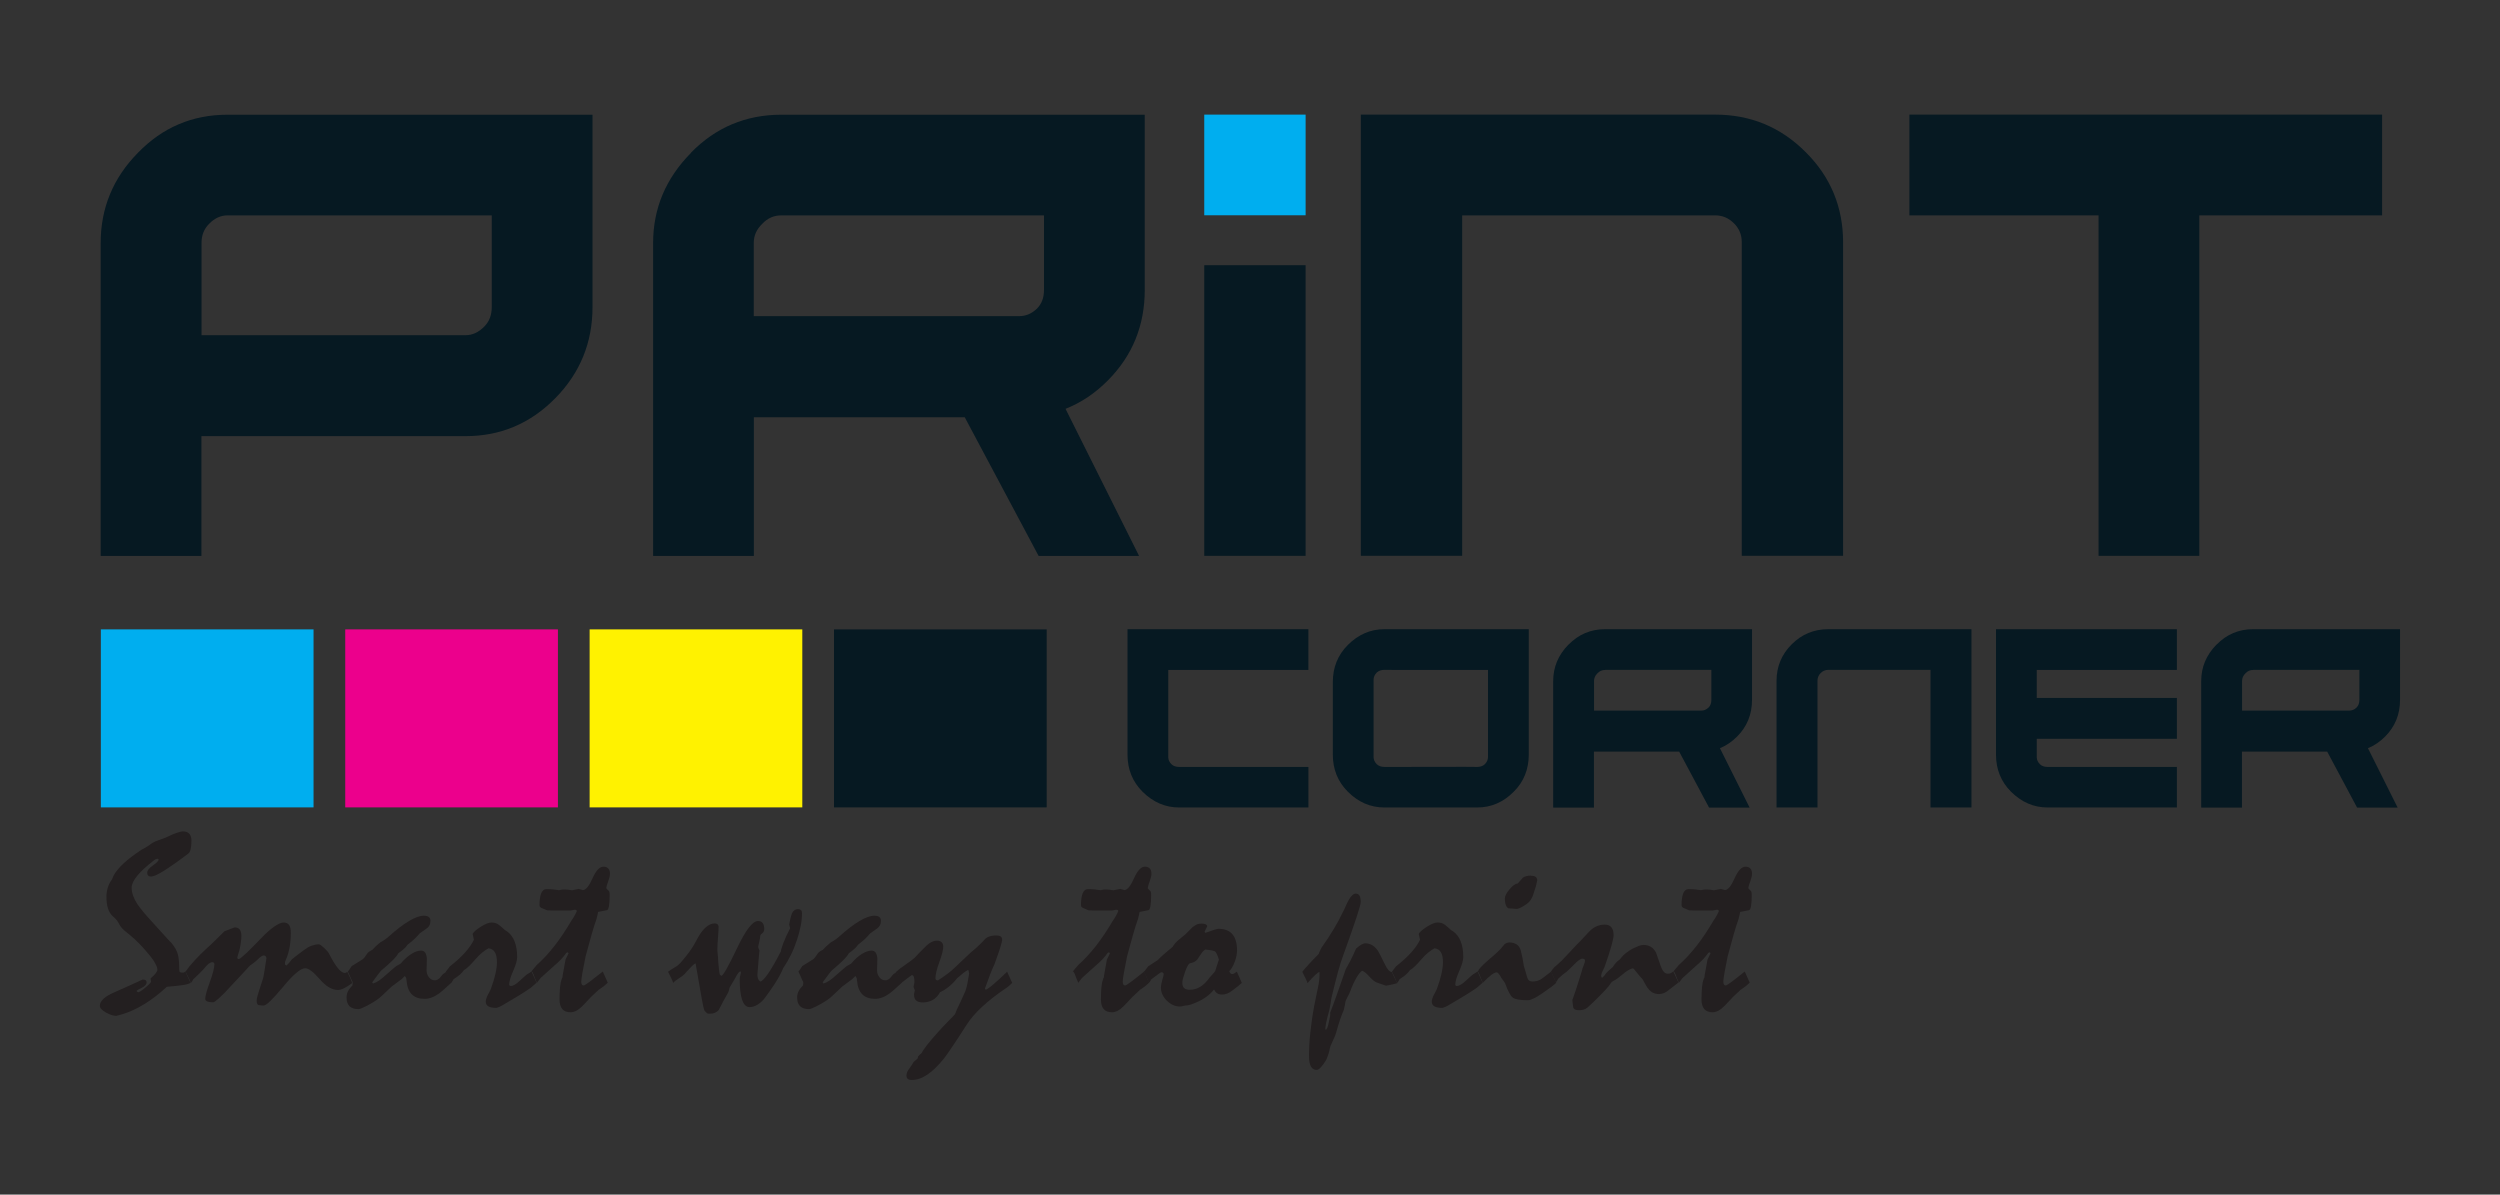 <svg xmlns="http://www.w3.org/2000/svg" id="Layer_1" data-name="Layer 1" viewBox="0 0 250.84 119.86"><rect x="0" y="0" width="250.84" height="119.86" fill="#333333" stroke="none"/><defs><style>      .cls-1 {        fill: #fff200;      }      .cls-1, .cls-2, .cls-3, .cls-4, .cls-5 {        stroke-width: 0px;      }      .cls-2 {        fill: #231f20;      }      .cls-3 {        fill: #061922;      }      .cls-4 {        fill: #00aeef;      }      .cls-5 {        fill: #ec008c;      }    </style></defs><g><path class="cls-3" d="M184.93,24.35v31.42h-10.17v-31.49c0-.73-.26-1.36-.79-1.88-.53-.53-1.15-.79-1.88-.79h-25.38s0,34.16,0,34.16h-10.17V11.5h35.55c3.56,0,6.59,1.26,9.08,3.76,2.51,2.49,3.76,5.52,3.76,9.08Z"></path><path class="cls-3" d="M13.84,15.33c2.47-2.55,5.46-3.82,8.99-3.82h36.62v19.31c0,3.56-1.25,6.61-3.74,9.14-2.49,2.53-5.48,3.8-8.99,3.8h-26.51v12.02h-10.11v-31.39c0-3.5,1.24-6.52,3.73-9.05ZM22.83,21.61c-.69,0-1.31.29-1.85.85-.51.51-.76,1.14-.76,1.91v9.26h26.51c.67,0,1.28-.28,1.85-.85.51-.51.76-1.16.76-1.97v-9.2h-26.51Z"></path><path class="cls-3" d="M69.32,15.33c2.49-2.55,5.52-3.82,9.08-3.82h36.46v17.58c0,3.56-1.23,6.58-3.67,9.05-1.28,1.3-2.7,2.26-4.28,2.88l7.38,14.76h-10.08l-7.41-13.91h-21.16v13.91h-10.11v-31.39c0-3.46,1.26-6.48,3.8-9.05ZM78.39,21.61c-.75,0-1.39.29-1.91.85-.57.55-.85,1.18-.85,1.91v7.35h26.63c.67,0,1.26-.25,1.79-.76.47-.47.7-1.09.7-1.88v-7.47h-26.35Z"></path><path class="cls-3" d="M120.83,26.61h10.17v29.16h-10.17v-29.16Z"></path><path class="cls-4" d="M120.83,11.5h10.17v10.1h-10.17v-10.1Z"></path><path class="cls-3" d="M239.01,11.5v10.11h-18.34v34.16h-10.11V21.61h-18.98v-10.11h47.43Z"></path><g><path class="cls-3" d="M131.28,67.22h-14.06v8.76c0,.25.11.49.32.7.18.18.44.27.77.27h12.97v4.07h-12.97c-1.39,0-2.61-.53-3.67-1.58-1.01-1.01-1.51-2.25-1.51-3.73v-12.58h18.15v4.09Z"></path><path class="cls-3" d="M133.73,68.44c0-1.48.5-2.72,1.51-3.73,1.05-1.05,2.27-1.58,3.67-1.58h14.48v12.58c0,1.48-.5,2.73-1.51,3.73-1.05,1.06-2.27,1.58-3.67,1.58h-9.3c-1.4,0-2.62-.53-3.67-1.58-1.01-1.01-1.51-2.25-1.51-3.73v-7.27ZM137.82,75.98c0,.25.11.48.32.7.2.18.45.27.77.27h1.25s6.8-.01,6.8-.01h0s1.25.01,1.25.01c.32,0,.58-.09.77-.27.21-.22.32-.46.32-.7v-8.76h-9.14s-1.25-.01-1.25-.01c-.32,0-.58.09-.77.27-.21.22-.32.45-.32.7v7.81Z"></path><path class="cls-3" d="M157.38,64.68c1.01-1.03,2.23-1.55,3.67-1.55h14.74v7.11c0,1.44-.5,2.66-1.49,3.66-.52.52-1.09.91-1.73,1.17l2.98,5.96h-4.07l-3-5.62h-8.55v5.62h-4.09v-12.69c0-1.4.51-2.62,1.53-3.66ZM161.05,67.22c-.3,0-.56.11-.77.34-.23.22-.34.48-.34.77v2.97h10.76c.27,0,.51-.1.73-.31.19-.19.28-.44.28-.76v-3.02h-10.65Z"></path><path class="cls-3" d="M179.77,64.65c1.01-1.01,2.23-1.52,3.67-1.52h14.37v17.89h-4.11v-13.81h-10.26c-.29,0-.55.11-.76.32s-.32.47-.32.76v12.73h-4.11v-12.7c0-1.44.51-2.66,1.52-3.67Z"></path><path class="cls-3" d="M218.42,67.22h-14.06v2.81h14.06v4.1h-14.06v1.85c0,.25.11.49.32.7.18.18.44.27.77.27h12.97v4.07h-12.97c-1.39,0-2.61-.53-3.67-1.58-1.01-1.01-1.51-2.25-1.51-3.73v-12.58h18.15v4.09Z"></path><path class="cls-3" d="M222.4,64.68c1.01-1.03,2.23-1.55,3.67-1.55h14.74v7.11c0,1.44-.5,2.66-1.49,3.66-.52.52-1.09.91-1.73,1.17l2.98,5.96h-4.07l-3-5.62h-8.55v5.62h-4.09v-12.69c0-1.4.51-2.62,1.53-3.66ZM226.07,67.22c-.3,0-.56.11-.77.34-.23.22-.34.48-.34.77v2.97h10.76c.27,0,.51-.1.73-.31.19-.19.28-.44.28-.76v-3.02h-10.65Z"></path></g><rect class="cls-4" x="10.12" y="63.15" width="21.34" height="17.86"></rect><rect class="cls-5" x="34.64" y="63.15" width="21.34" height="17.86"></rect><rect class="cls-1" x="59.16" y="63.15" width="21.34" height="17.86"></rect><rect class="cls-3" x="83.68" y="63.15" width="21.34" height="17.86"></rect></g><g><path class="cls-2" d="M18.61,97.49l.51,1.12c-.12.09-.38.17-.79.23-.41.06-.94.12-1.59.17-.75.7-1.51,1.28-2.26,1.74-.75.46-1.49.8-2.23,1.02-.17.05-.37.1-.59.16-.14,0-.29-.03-.45-.08-.16-.05-.34-.13-.54-.23-.21-.12-.36-.24-.48-.35s-.17-.23-.17-.35c0-.24.12-.48.37-.71.25-.23.61-.44,1.09-.65.96-.42,1.91-.85,2.84-1.28.14,0,.24.03.3.08s.09.12.09.2c0,.22-.17.4-.5.56-.33.15-.5.26-.5.32.06.08.11.12.15.12.11,0,.36-.16.74-.48.38-.32.57-.52.56-.6l-.06-.28.03-.05c.22-.19.39-.35.5-.5.11-.15.16-.26.16-.35,0-.2-.11-.48-.32-.82s-.54-.75-.97-1.23c-.33-.37-.65-.71-.98-1.01-.33-.3-.64-.56-.94-.79-.12-.1-.22-.19-.31-.29-.09-.09-.15-.18-.21-.26-.09-.16-.17-.3-.23-.4-.06-.11-.11-.17-.15-.21-.04-.05-.1-.11-.17-.18s-.16-.15-.26-.24c-.18-.18-.32-.43-.42-.74-.1-.32-.15-.71-.15-1.18,0-.31.05-.61.14-.9.09-.29.22-.55.39-.77.03-.05.05-.11.08-.17.03-.07.06-.14.09-.22.2-.38.53-.8,1-1.24.47-.44,1.09-.91,1.85-1.41.1-.05.23-.11.37-.2.15-.08.31-.19.49-.32.1-.08.22-.16.34-.22.12-.06.27-.13.44-.18.23-.09.49-.19.78-.29.43-.21.79-.37,1.07-.46s.5-.15.64-.15c.28,0,.5.08.64.24.14.16.21.4.21.71,0,.34-.03.62-.08.84-.06.22-.13.36-.23.43-1.01.77-1.83,1.34-2.45,1.73s-1.05.58-1.3.58c-.12,0-.21-.03-.28-.1s-.1-.16-.1-.29c0-.22.19-.46.58-.73.39-.26.57-.47.57-.6l-.12-.07s-.09.01-.15.04c-.06.02-.11.06-.17.1-.75.58-1.32,1.1-1.7,1.56-.38.46-.57.86-.57,1.2,0,.27.05.54.15.82.1.28.24.56.43.85.14.2.34.46.6.78.26.31.59.69,1,1.13.56.61.99,1.08,1.29,1.42s.47.51.5.52c.17.21.32.42.44.63.12.21.2.42.24.61.04.15.07.35.09.57.02.23.03.5.03.83,0,.19.03.3.09.33.06.03.16.04.3.04.05,0,.09-.01.12-.03.03-.02.06-.05.1-.08Z"></path><path class="cls-2" d="M18.6,97.5c.05-.06.11-.13.18-.23.07-.09.15-.2.23-.31.38-.45.74-.85,1.1-1.2.36-.35.69-.67,1.01-.95.16-.15.36-.34.59-.57.23-.23.5-.5.81-.8.31-.11.65-.24,1.02-.39.23,0,.4.07.51.21s.17.35.17.62c0,.23-.02.47-.06.74-.04.26-.09.54-.16.81-.08.22-.14.43-.19.63,0,.06.01.1.04.13s.07.04.13.04c.13-.06.38-.26.75-.61.37-.35.85-.84,1.45-1.46.51-.54.97-.94,1.35-1.2.39-.26.69-.4.93-.4.25,0,.43.09.55.26.12.18.17.43.17.78,0,.5-.04.97-.12,1.43-.08.46-.21.9-.4,1.32-.03.08-.06.15-.06.21s-.01.11-.01.16c0,.06.05.11.15.16.07-.06.15-.14.24-.24.09-.11.2-.24.32-.4.2-.15.39-.31.59-.46.2-.15.41-.31.64-.48.24-.18.48-.32.73-.41.25-.09.49-.14.73-.14.04,0,.09.01.13.04s.09.05.13.09c.2.16.36.31.49.45.13.13.22.25.27.35.33.65.63,1.14.89,1.46.26.32.49.48.69.48.04,0,.09-.01.13-.03s.09-.05.13-.08c.2.4.36.77.5,1.12-.31.23-.58.4-.82.52-.24.12-.45.18-.63.18-.59,0-1.2-.36-1.83-1.09-.63-.73-1.11-1.09-1.45-1.09-.45,0-1.19.62-2.22,1.87-1.04,1.25-1.68,1.87-1.94,1.87-.13,0-.3-.01-.51-.04-.07-.02-.12-.08-.15-.15s-.05-.17-.05-.27c0-.12.03-.28.08-.48.05-.2.12-.43.21-.7.11-.34.2-.61.27-.82.07-.2.11-.35.12-.43.03-.11.06-.31.11-.62.05-.31.11-.72.19-1.23,0-.09-.03-.16-.08-.21-.05-.05-.11-.07-.18-.07-.06,0-.13.02-.2.06-.07.04-.16.1-.25.18-.1.11-.22.21-.34.32s-.32.26-.6.45c-.3.33-.61.66-.92,1-.31.34-.63.68-.96,1.02-.51.57-.92.99-1.23,1.26-.3.27-.5.41-.59.41-.26,0-.45-.03-.59-.09-.13-.06-.2-.14-.2-.26,0-.27.15-.83.46-1.68.31-.85.46-1.45.46-1.8,0-.06-.02-.1-.06-.14-.04-.04-.09-.06-.15-.06-.1,0-.23.06-.37.16-.14.11-.3.28-.48.52-.12.13-.27.28-.44.45s-.38.37-.63.6c-.03.07-.06.13-.1.19-.04.06-.09.12-.14.18-.03-.12-.09-.27-.18-.45-.09-.18-.2-.4-.33-.67Z"></path><path class="cls-2" d="M35.25,96.96l1.17-.73s.09-.1.15-.16c.06-.07.13-.17.21-.3.06-.11.14-.2.24-.27.1-.07.21-.14.34-.2.07-.08.17-.18.3-.31s.29-.26.49-.43c.09-.05.21-.12.36-.21.15-.09.3-.22.48-.37.78-.7,1.46-1.22,2.05-1.57.59-.35,1.08-.53,1.49-.53.22,0,.39.04.5.13.11.09.16.22.16.38,0,.17-.03.32-.1.45-.06.13-.16.24-.3.33-.21.15-.45.31-.69.49-.14.17-.3.35-.5.54-.2.19-.43.38-.69.57-.09.11-.16.2-.22.28-.04.04-.12.11-.24.22-.12.11-.28.23-.48.37-.09.18-.27.41-.56.7-.29.29-.67.63-1.15,1.03-.06.06-.17.19-.32.39-.15.2-.36.47-.6.81l.09.11c.19-.06.39-.15.59-.29.21-.14.43-.32.68-.55.29-.25.53-.46.71-.62.18-.16.31-.26.39-.31.06-.03.12-.06.18-.1.06-.03.13-.07.21-.12.39-.45.76-.78,1.11-.99.34-.22.66-.32.95-.32.18,0,.32.07.41.2.09.13.15.34.17.6-.02.41-.03.8-.03,1.17,0,.26.07.49.23.7.16.21.37.31.62.31.08,0,.15-.02.23-.06s.15-.09.23-.16c.06-.07.12-.14.17-.21s.11-.13.17-.2c.03-.02.08-.04.15-.09.06-.04.13-.09.19-.15.12.24.22.46.3.64.08.18.14.34.19.48-.2.17-.39.35-.59.53-.19.18-.4.36-.61.52-.26.19-.51.33-.75.42-.24.09-.48.14-.72.14-.56,0-.99-.15-1.29-.45-.3-.3-.48-.76-.53-1.37,0-.07-.01-.15-.03-.23s-.07-.16-.14-.24c-.04.04-.09.08-.14.13-.05.04-.11.1-.18.18-.11.08-.25.18-.42.31s-.36.27-.59.44c-.3.29-.55.53-.76.72-.21.19-.35.32-.44.4-.17.14-.37.28-.6.42-.23.14-.48.28-.77.43-.18.09-.33.16-.46.21-.13.05-.22.08-.28.08-.41,0-.72-.1-.91-.29-.2-.19-.3-.49-.3-.88,0-.22.05-.43.15-.63.1-.2.25-.39.44-.58.02-.11.03-.19.03-.26,0-.04-.01-.08-.03-.13-.02-.04-.05-.1-.08-.15-.05-.11-.11-.24-.17-.39-.06-.14-.14-.29-.21-.46.03-.03.08-.1.15-.19.06-.09.14-.21.23-.35Z"></path><path class="cls-2" d="M44.73,97.5c.14-.17.27-.35.41-.54.63-.49,1.14-.96,1.54-1.41.4-.45.69-.87.87-1.26l-.13-.59c.11-.2.39-.44.83-.72.44-.28.8-.42,1.07-.42.29,0,.54.08.74.24.2.16.4.33.59.51.09.06.16.1.21.13.34.24.6.58.77,1.01.17.43.26.96.26,1.57,0,.33-.13.79-.4,1.4-.27.61-.4,1.06-.4,1.37,0,.04.01.07.05.1.03.02.07.04.12.04.11,0,.24-.05.4-.14.15-.09.32-.22.5-.39.45-.42.73-.66.82-.7.09-.04.21-.12.35-.23.07.16.15.34.24.53s.18.39.27.6c-.08.07-.16.14-.26.23-.1.09-.22.19-.35.3-.29.2-.67.45-1.14.74-.47.29-1.03.62-1.68,1-.17.11-.37.19-.59.26-.36,0-.63-.05-.81-.15-.18-.1-.27-.27-.27-.49,0-.09.02-.19.06-.31.04-.12.09-.25.16-.38.05-.11.11-.21.17-.32.06-.11.11-.22.15-.34.19-.51.33-.99.43-1.43.1-.44.15-.83.15-1.18,0-.43-.07-.76-.21-.99-.14-.23-.35-.36-.64-.39-.19.1-.39.24-.62.42-.22.18-.45.4-.68.67-.25.29-.47.53-.67.72-.2.19-.36.31-.49.38-.08.12-.2.26-.37.42-.17.15-.4.32-.68.5-.02.03-.04.08-.08.15-.03.07-.09.14-.17.22-.07-.19-.15-.37-.23-.56-.09-.18-.18-.37-.28-.57Z"></path><path class="cls-2" d="M53.32,97.5l.05-.1c.05-.07.12-.15.2-.24s.18-.21.29-.34c.61-.54,1.2-1.18,1.78-1.92.58-.74,1.15-1.6,1.72-2.57.07-.09.15-.21.23-.35.09-.15.18-.33.28-.55,0-.05-.01-.09-.04-.11-.03-.02-.07-.04-.13-.04-.05,0-.14.01-.25.04-.12.03-.2.04-.26.04h-1.61c-.07,0-.18,0-.34-.01s-.27-.01-.34-.01c-.09-.04-.16-.07-.24-.1-.07-.03-.14-.06-.21-.09-.1-.03-.18-.07-.24-.13-.06-.05-.08-.12-.08-.19,0-.52.06-.92.17-1.2.12-.28.29-.42.53-.42s.47.01.68.03.4.05.56.08c.13-.02.25-.05.36-.07.23,0,.43,0,.59.02.16.02.29.04.37.06.11-.02.22-.05.33-.07.11-.02.23-.04.35-.07l.43.12c.3-.03.62-.43.96-1.2.34-.76.7-1.15,1.09-1.15.21,0,.36.06.48.18s.17.3.17.54c0,.19-.06.43-.17.74-.12.3-.18.53-.2.69.02.03.04.07.07.1.03.04.07.08.13.13.05.03.09.09.11.16.02.08.03.17.03.29,0,.49-.02.86-.07,1.13-.05.26-.12.4-.22.41l-.87.17c-.02.08-.04.18-.06.3-.03.12-.06.25-.1.41-.15.41-.31.92-.49,1.55-.18.63-.38,1.37-.61,2.22-.14.68-.24,1.24-.32,1.66-.07.42-.11.71-.11.85,0,.13.02.23.06.29.04.07.11.1.19.1.05,0,.24-.12.56-.35.32-.24.77-.59,1.35-1.05l.5,1.12c-.09.09-.21.2-.36.32s-.34.25-.55.39c-.09.09-.19.19-.32.3-.13.11-.27.24-.42.39-.15.16-.31.33-.46.49-.15.16-.3.32-.46.48-.21.21-.41.36-.6.46-.2.09-.38.14-.55.14-.38,0-.66-.11-.84-.32-.18-.21-.28-.53-.28-.96,0-.47.02-.88.05-1.23.03-.35.09-.62.17-.84.03-.06.06-.12.08-.17,0-.08.01-.19.04-.33.03-.14.06-.3.09-.49.05-.32.11-.64.17-.95.09-.2.19-.4.3-.62,0-.04-.03-.08-.1-.11l-.13.07c-.13.2-.3.4-.5.62s-.45.44-.73.68c-.44.4-.88.8-1.34,1.21-.03.04-.07.1-.14.18-.07.08-.15.18-.23.3-.04-.1-.1-.22-.16-.37-.06-.15-.13-.32-.2-.52-.02-.05-.04-.09-.06-.13-.03-.04-.06-.07-.09-.1Z"></path><path class="cls-2" d="M67.03,97.5s.12-.09.25-.18c.13-.09.31-.2.52-.32.14-.07.3-.2.48-.4s.39-.45.63-.76c.2-.25.37-.49.52-.72.15-.23.27-.44.37-.62.32-.64.63-1.1.95-1.4s.64-.45.97-.45c.12,0,.21.03.28.09.06.06.1.15.1.27,0,.23-.02.58-.06,1.07s-.06.86-.06,1.12c0,.11,0,.29.03.51s.04.52.06.87c.03.37.06.67.09.87.03.21.05.33.08.36l.13.1c.18,0,.7-.92,1.57-2.75.87-1.83,1.57-2.75,2.11-2.75.22,0,.38.07.48.21.1.14.15.34.15.61,0,.11-.03.2-.08.28-.05.08-.12.15-.22.21-.03.02-.06.07-.09.13-.02.07-.03.15-.03.26-.06.29-.12.59-.19.9.02.07.04.14.06.2.03.06.05.11.08.17,0-.06-.02.11-.06.5-.04.39-.09,1-.15,1.83,0,.05-.01.11,0,.18,0,.07.02.16.04.26.03.11.11.22.22.33.17,0,.43-.25.78-.75.35-.5.78-1.25,1.3-2.25.03-.17.08-.36.15-.56.06-.2.15-.42.26-.65.07-.19.15-.38.25-.57.1-.19.19-.38.28-.57l-.1-.37c.03-.15.07-.31.1-.47.03-.16.07-.31.12-.46.06-.2.14-.36.26-.46.11-.1.24-.15.39-.15s.25.04.32.1c.07.07.1.16.1.29,0,.42-.04.85-.13,1.29-.09.45-.21.91-.37,1.39-.18.55-.38,1.05-.61,1.51s-.48.9-.77,1.32c-.21.53-.54,1.12-.98,1.78-.28.42-.51.73-.67.96s-.27.36-.3.4c-.23.26-.47.46-.71.59-.24.13-.48.2-.73.2-.32,0-.56-.24-.73-.71-.17-.47-.25-1.18-.25-2.12,0-.1.02-.22.06-.35.04-.14.06-.24.06-.32l-.06-.1s-.11.06-.2.17c-.09.11-.2.31-.34.57-.16.29-.35.59-.55.93,0,.08-.03.17-.06.28-.03.11-.08.22-.15.33l-.43.77c-.07.15-.14.29-.22.43-.08.14-.16.29-.23.43-.1.11-.23.2-.37.26-.14.06-.3.09-.48.09-.05,0-.1,0-.15,0-.05,0-.11-.02-.17-.06l-.22-.22c-.07-.07-.17-.49-.31-1.29-.14-.79-.34-1.95-.61-3.49-.09.05-.16.1-.23.16-.07.06-.13.12-.19.18-.08.08-.17.18-.29.31-.12.12-.25.26-.39.43-.11.12-.3.27-.57.43-.27.17-.46.32-.57.46-.06-.16-.13-.34-.22-.52-.09-.18-.18-.38-.3-.6Z"></path><path class="cls-2" d="M80.45,96.96l1.17-.73s.09-.1.15-.16c.06-.07.13-.17.21-.3.06-.11.14-.2.24-.27.1-.07.21-.14.34-.2.07-.08.17-.18.3-.31.13-.12.29-.26.49-.43.09-.05.21-.12.36-.21.15-.09.3-.22.48-.37.78-.7,1.46-1.22,2.05-1.57.59-.35,1.08-.53,1.49-.53.22,0,.39.04.5.13.11.09.16.22.16.38,0,.17-.03.32-.1.45s-.17.24-.3.33c-.21.15-.45.31-.69.49-.14.17-.3.35-.5.54-.2.19-.43.38-.69.57-.09.11-.16.2-.22.28-.04.04-.12.11-.24.22-.12.11-.28.23-.48.37-.09.18-.27.41-.56.7-.29.29-.67.63-1.15,1.03-.06.06-.17.19-.32.39-.15.2-.36.47-.6.81l.09.11c.19-.06.39-.15.59-.29.21-.14.43-.32.68-.55.29-.25.53-.46.71-.62.18-.16.32-.26.39-.31.06-.03.12-.06.18-.1.06-.03.13-.07.21-.12.39-.45.76-.78,1.11-.99s.66-.32.95-.32c.18,0,.32.07.41.2s.15.34.17.6c-.02.41-.03.8-.03,1.17,0,.26.07.49.23.7.16.21.37.31.62.31.08,0,.15-.02.23-.06.07-.04.15-.09.23-.16.06-.07.12-.14.17-.21.06-.07.11-.13.17-.2.03-.02.08-.04.15-.09.06-.04.13-.09.19-.15.12.24.22.46.3.64.08.18.14.34.19.48-.2.17-.39.35-.59.53-.19.18-.4.36-.61.52-.26.19-.51.33-.75.42-.24.09-.48.14-.72.14-.56,0-.99-.15-1.29-.45-.3-.3-.48-.76-.53-1.37,0-.07-.01-.15-.03-.23s-.07-.16-.13-.24c-.04.04-.09.08-.14.13-.05.04-.11.1-.18.18-.11.08-.25.18-.42.31-.17.12-.36.27-.59.44-.3.29-.55.53-.76.72-.21.19-.35.32-.44.4-.17.14-.37.28-.6.42-.23.14-.48.28-.77.43-.18.09-.33.16-.46.21-.13.05-.22.08-.28.08-.41,0-.72-.1-.91-.29-.2-.19-.3-.49-.3-.88,0-.22.05-.43.15-.63.1-.2.25-.39.44-.58.02-.11.03-.19.03-.26,0-.04-.01-.08-.03-.13-.02-.04-.05-.1-.08-.15-.05-.11-.11-.24-.17-.39-.06-.14-.13-.29-.21-.46.03-.03.08-.1.15-.19.06-.09.14-.21.23-.35Z"></path><path class="cls-2" d="M89.94,97.5c.2-.2.5-.43.91-.71.41-.28.71-.5.91-.68.13-.15.3-.32.5-.53.21-.21.45-.45.74-.74.17-.15.34-.26.5-.34.16-.08.33-.12.49-.12.21,0,.37.05.48.15s.17.25.17.46c0,.32-.13.83-.39,1.54s-.39,1.25-.39,1.61c0,.08.02.14.06.17.04.03.08.05.14.05h.06c.16-.11.35-.23.57-.38s.47-.34.74-.56c.22-.2.5-.45.83-.77.33-.32.72-.68,1.16-1.1.17-.13.37-.3.59-.5.22-.2.47-.45.74-.73.11-.15.27-.26.47-.34s.45-.12.74-.12c.2,0,.34.03.44.1s.15.17.15.31c0,.06,0,.11-.02.16-.01.05-.02.1-.03.15-.06.24-.15.54-.27.9-.12.35-.27.77-.44,1.25-.15.3-.3.66-.46,1.08-.16.42-.33.88-.51,1.39l.09.11c.18-.08.45-.27.8-.58.36-.3.8-.71,1.34-1.23l.51,1.12c-.07.07-.15.14-.25.24s-.23.19-.39.3c-.92.62-1.7,1.23-2.36,1.84-.66.61-1.18,1.21-1.56,1.8-.57.9-1.05,1.62-1.43,2.19-.38.56-.66.96-.83,1.18-.59.74-1.15,1.29-1.69,1.65-.53.36-1.05.54-1.56.54-.19,0-.33-.04-.41-.11-.09-.07-.13-.19-.13-.34,0-.08.02-.18.06-.31.04-.12.12-.25.23-.39.16-.22.31-.45.45-.68l.38-.32c.03-.11.05-.18.05-.22.03-.04.08-.09.15-.15.06-.06.14-.12.22-.2.06-.15.22-.39.48-.73.26-.34.63-.77,1.1-1.3.35-.39.67-.74.97-1.04.29-.3.54-.56.75-.77.03-.07.07-.14.11-.23.04-.09.07-.18.1-.27.11-.21.23-.47.37-.77.13-.3.29-.66.48-1.06.09-.24.16-.51.22-.81s.12-.64.17-.99c-.02-.03-.03-.08-.03-.13,0-.05-.02-.13-.06-.23-.15.07-.32.18-.51.33s-.38.32-.6.51c-.28.35-.57.64-.86.87-.29.23-.58.41-.86.53-.19.35-.43.61-.73.78s-.64.25-1.02.25c-.28,0-.5-.06-.64-.19-.15-.13-.22-.32-.22-.58,0-.05,0-.11.02-.18.01-.07.03-.16.06-.26-.03-.08-.08-.2-.13-.34.03-.14.06-.29.09-.46,0-.24-.02-.43-.06-.55s-.1-.18-.19-.18l-.05.02c-.09.06-.23.16-.4.29s-.38.29-.62.48c-.04-.11-.1-.23-.16-.38s-.13-.32-.2-.51c-.02-.05-.04-.09-.06-.13-.03-.04-.06-.07-.09-.1Z"></path><path class="cls-2" d="M107.65,97.5l.05-.1c.05-.07.12-.15.2-.24.08-.1.18-.21.29-.34.61-.54,1.2-1.18,1.78-1.92.58-.74,1.15-1.6,1.72-2.57.07-.09.15-.21.23-.35s.18-.33.28-.55c0-.05-.01-.09-.04-.11-.03-.02-.07-.04-.13-.04-.05,0-.14.01-.25.04-.12.03-.2.04-.26.04h-1.61c-.07,0-.18,0-.34-.01-.16,0-.27-.01-.34-.01-.09-.04-.17-.07-.24-.1-.07-.03-.14-.06-.21-.09-.1-.03-.18-.07-.24-.13s-.08-.12-.08-.19c0-.52.06-.92.17-1.2.12-.28.29-.42.53-.42s.47.01.68.03.4.05.56.08c.13-.02.25-.05.36-.07.23,0,.43,0,.59.02.16.02.29.04.37.06.11-.02.22-.05.33-.07s.23-.04.35-.07l.43.12c.3-.03.62-.43.96-1.2.34-.76.7-1.15,1.09-1.15.21,0,.36.06.48.18s.17.3.17.54c0,.19-.06.43-.17.74-.12.3-.18.53-.2.69.02.03.04.07.07.1.03.04.07.08.13.13.05.03.09.09.11.16.02.08.03.17.03.29,0,.49-.02.86-.07,1.13s-.12.4-.22.41l-.87.17c-.02.08-.04.18-.06.3-.03.12-.06.25-.1.41-.15.41-.31.92-.49,1.55-.18.63-.38,1.37-.61,2.22-.14.68-.24,1.24-.32,1.66-.07.42-.11.71-.11.85,0,.13.02.23.06.29.04.07.11.1.19.1.05,0,.24-.12.56-.35.32-.24.77-.59,1.34-1.05l.5,1.12c-.09.09-.21.2-.36.32s-.34.25-.55.39c-.09.09-.19.19-.32.3-.13.11-.27.24-.42.39-.15.16-.31.33-.46.49-.15.16-.3.32-.46.48-.21.21-.41.36-.6.46-.2.09-.38.14-.55.14-.38,0-.66-.11-.84-.32-.18-.21-.28-.53-.28-.96,0-.47.02-.88.05-1.23.03-.35.09-.62.17-.84.03-.06.06-.12.08-.17,0-.08.01-.19.04-.33.03-.14.06-.3.09-.49.05-.32.11-.64.17-.95.09-.2.19-.4.3-.62,0-.04-.03-.08-.1-.11l-.13.07c-.13.2-.3.4-.5.62-.21.22-.45.44-.73.68-.44.4-.88.8-1.34,1.21-.03.04-.07.1-.14.18-.07.08-.15.18-.23.3-.04-.1-.1-.22-.16-.37-.06-.15-.13-.32-.2-.52-.02-.05-.04-.09-.06-.13-.03-.04-.06-.07-.09-.1Z"></path><path class="cls-2" d="M114.78,97.5c.06-.06.12-.13.19-.23.06-.09.14-.2.23-.31l.99-.65c.12-.14.3-.31.55-.53.25-.22.56-.48.93-.79.04-.09.11-.19.21-.31.1-.12.22-.23.35-.35.12-.11.24-.21.36-.3.12-.09.23-.19.33-.27.13-.12.25-.24.37-.37s.23-.24.35-.35c.14-.11.28-.2.42-.27s.3-.1.48-.1c.19,0,.33.02.43.07s.15.11.16.19c-.09.19-.18.37-.27.56l.08.11c.38-.14.67-.24.89-.31.21-.06.35-.1.41-.1.63,0,1.1.18,1.41.54.31.36.47.91.47,1.64,0,.14-.02.3-.05.49-.03.19-.09.39-.17.61-.09.24-.18.45-.28.61-.1.16-.19.28-.28.35.03.11.07.18.12.23.04.04.1.07.17.07s.14-.02.21-.06c.07-.04.16-.1.26-.18.09.18.17.36.25.56.08.19.16.38.25.57-.15.13-.3.26-.45.38s-.3.24-.46.35c-.2.16-.38.27-.56.34s-.35.1-.52.1c-.2,0-.36-.04-.49-.13-.13-.09-.23-.22-.31-.38-.21.27-.47.52-.78.74-.3.22-.64.41-1.01.56-.21.1-.41.17-.59.23-.18.05-.34.08-.48.08-.04,0-.13.02-.25.05-.12.03-.23.05-.3.05-.49,0-.93-.2-1.33-.59-.39-.39-.59-.83-.59-1.31,0-.2.05-.45.14-.77s.14-.51.14-.57-.02-.1-.06-.14c-.04-.04-.09-.06-.16-.06-.04,0-.15.06-.31.18-.16.12-.4.3-.7.52-.03.03-.06.08-.09.15-.03.07-.09.14-.17.22-.07-.19-.15-.38-.23-.57-.09-.19-.18-.38-.28-.56ZM120.96,95.26s-.11.05-.19.13c-.08.08-.16.17-.24.29-.12.19-.26.39-.41.61-.09.1-.2.17-.3.23-.11.05-.23.09-.37.12-.09,0-.18.09-.27.24-.09.15-.19.37-.28.65-.09.25-.16.47-.21.65-.04.18-.06.33-.06.45,0,.23.06.4.18.51.12.11.3.17.55.17.39,0,.76-.1,1.09-.31.33-.21.64-.52.93-.93.14-.15.27-.3.39-.44.07-.05.12-.13.17-.24.04-.11.09-.25.13-.41l.23-.7c-.08-.24-.15-.44-.22-.58-.07-.14-.14-.23-.21-.26-.04-.02-.14-.05-.28-.08-.15-.03-.36-.06-.63-.09Z"></path><path class="cls-2" d="M130.67,97.5c.17-.21.39-.47.66-.76.27-.3.6-.64.98-1.02.03-.07.06-.16.1-.26.04-.1.11-.23.19-.38.46-.64.86-1.26,1.22-1.86.36-.59.67-1.17.93-1.73.08-.14.16-.31.25-.52.09-.21.2-.44.34-.7.12-.2.24-.35.35-.45s.23-.16.34-.16c.17,0,.3.07.38.21.08.14.12.35.12.65,0,.16-.15.69-.44,1.58s-.74,2.15-1.32,3.77c-.15.39-.33.94-.52,1.64-.19.7-.41,1.58-.66,2.63-.03.16-.05.33-.08.54-.03.2-.08.44-.14.71-.15.52-.25.94-.31,1.25-.06.31-.09.51-.08.6l.05.1s.09-.1.15-.23c.06-.13.1-.32.15-.56.05-.22.09-.41.12-.56s.03-.27.01-.37c.19-.47.41-1.08.67-1.81.26-.74.56-1.59.9-2.57.14-.24.29-.52.47-.86.18-.34.36-.74.56-1.2.2-.18.38-.31.53-.4.16-.09.29-.13.41-.13.24,0,.46.06.67.18.21.12.39.3.57.54.04.06.12.2.24.43.12.23.27.55.47.95.11.24.23.43.35.57.12.13.24.21.35.21l.54,1.12s-.16.04-.34.09c-.18.05-.45.1-.79.16l-.87-.3c-.21-.06-.47-.26-.78-.6-.3-.34-.55-.54-.74-.6-.18.12-.37.36-.58.72-.21.36-.42.82-.63,1.39-.05.13-.12.27-.2.42-.08.15-.17.32-.25.52-.05.31-.11.61-.18.89-.11.24-.23.56-.36.93-.13.38-.27.83-.41,1.35-.04.18-.15.45-.33.81-.18.36-.28.63-.31.82-.02.11-.05.26-.11.45s-.14.41-.25.66c-.2.33-.38.57-.54.74s-.3.25-.41.25c-.26,0-.45-.12-.58-.35-.13-.24-.19-.59-.19-1.05,0-.7.04-1.47.13-2.31.09-.84.21-1.74.39-2.7.05-.28.11-.56.17-.84.06-.29.12-.57.18-.87.08-.34.13-.66.16-.94.03-.28.04-.54.02-.77-.09.02-.23.13-.43.31-.2.18-.46.46-.77.82-.03-.12-.09-.27-.18-.45s-.2-.4-.33-.67Z"></path><path class="cls-2" d="M139.66,97.5c.14-.17.27-.35.41-.54.63-.49,1.14-.96,1.54-1.41.4-.45.69-.87.87-1.26l-.13-.59c.11-.2.39-.44.83-.72.44-.28.8-.42,1.07-.42.29,0,.54.08.74.24.2.16.4.33.59.51.09.06.16.1.21.13.34.24.6.58.77,1.01.17.43.26.96.26,1.57,0,.33-.13.79-.4,1.4-.27.61-.4,1.06-.4,1.37,0,.04.01.07.04.1s.07.04.12.04c.11,0,.24-.05.4-.14s.32-.22.5-.39c.45-.42.73-.66.82-.7s.21-.12.35-.23c.07.16.15.34.24.53s.18.39.27.6c-.08.07-.17.14-.26.23s-.22.19-.35.3c-.29.2-.67.45-1.14.74-.47.29-1.03.62-1.68,1-.17.11-.37.19-.59.26-.36,0-.63-.05-.81-.15-.18-.1-.27-.27-.27-.49,0-.09.02-.19.06-.31.04-.12.09-.25.16-.38.05-.11.11-.21.17-.32.06-.11.11-.22.15-.34.19-.51.33-.99.43-1.43.1-.44.15-.83.15-1.18,0-.43-.07-.76-.21-.99s-.35-.36-.64-.39c-.19.1-.39.24-.62.42-.22.18-.45.4-.68.67-.25.29-.47.53-.67.72-.2.19-.36.31-.49.38-.08.12-.2.26-.37.42-.17.15-.4.32-.68.5-.02.03-.04.08-.08.15-.03.07-.09.14-.17.22-.07-.19-.15-.37-.23-.56-.09-.18-.18-.37-.28-.57Z"></path><path class="cls-2" d="M148.25,97.5l.08-.09.04-.12c.23-.3.64-.69,1.22-1.18s.99-.88,1.21-1.18c.09-.13.18-.22.3-.28s.22-.09.33-.09c.3,0,.55.07.76.21.21.14.34.36.41.64.06.25.12.51.17.76.05.26.09.51.13.77.06.16.13.41.22.74.09.33.15.52.19.57.04.08.11.14.19.18.09.04.19.05.32.05.15,0,.31-.03.48-.08.16-.05.33-.14.5-.27.13-.11.26-.21.41-.32.14-.11.28-.22.42-.32l.52,1.12c-.14.13-.32.28-.55.45-.23.17-.5.36-.82.58-.35.24-.65.43-.9.54-.25.12-.44.18-.57.18-.78,0-1.29-.09-1.52-.26-.23-.17-.49-.65-.77-1.43-.03-.07-.09-.14-.15-.23-.07-.09-.15-.2-.23-.32-.1-.19-.19-.33-.27-.42-.08-.09-.14-.14-.19-.14-.14,0-.32.09-.55.26-.23.18-.52.44-.85.79-.04-.11-.1-.23-.16-.38s-.13-.32-.2-.51c-.02-.05-.04-.09-.06-.13-.03-.04-.06-.07-.09-.1ZM153.62,87.87c.21,0,.37.04.47.12.1.08.15.2.15.35-.05.23-.09.42-.13.57-.09.29-.16.53-.23.72-.06.19-.11.32-.15.4-.08.18-.18.34-.31.47-.13.13-.29.25-.48.36-.2.13-.36.22-.5.27-.13.05-.23.08-.28.07-.15-.02-.29-.03-.42-.04-.13-.01-.26-.02-.39-.02-.11-.06-.2-.17-.26-.33-.06-.16-.1-.38-.1-.66,0-.24.16-.55.47-.92s.59-.57.83-.59c.15-.17.32-.37.52-.59.09-.06.2-.1.33-.14.14-.04.3-.06.48-.06Z"></path><path class="cls-2" d="M155.61,97.5c.03-.06.08-.12.13-.19.06-.07.12-.15.2-.25.09-.07.2-.16.33-.28.14-.12.29-.26.46-.43.15-.16.34-.36.57-.6.22-.24.49-.53.81-.87.14-.14.31-.31.52-.53.21-.22.45-.47.73-.78.24-.27.5-.47.77-.6.27-.13.57-.2.87-.2s.54.09.68.27c.15.18.22.45.22.8,0,.19-.07.54-.22,1.07s-.37,1.23-.68,2.1c-.08.16-.15.32-.22.46-.05.11-.09.2-.1.28-.02.08-.03.14-.03.18,0,.05.03.11.09.18.04-.02.08-.06.12-.1.04-.04.08-.09.14-.15.07-.12.17-.25.31-.38.14-.13.31-.28.51-.45.08-.14.18-.27.3-.41.12-.13.26-.26.42-.37.03-.03.08-.09.13-.16s.12-.15.2-.23c.11-.11.24-.22.4-.33.15-.11.33-.23.54-.35.23-.11.44-.2.62-.27.18-.07.35-.1.48-.1.27,0,.5.06.71.18.21.12.38.31.53.57.17.5.33.97.49,1.4.09.25.2.44.31.56s.25.18.39.18c.11,0,.21-.02.3-.06.09-.04.17-.1.25-.18l.52,1.12c-.15.11-.3.23-.45.35s-.3.24-.45.35c-.2.17-.38.29-.55.36s-.34.1-.51.1c-.2,0-.39-.04-.57-.12-.18-.08-.33-.2-.46-.37-.07-.06-.15-.19-.26-.36-.1-.17-.22-.39-.36-.65-.11-.11-.24-.25-.38-.42s-.31-.38-.5-.62l-.12-.04c-.16.05-.32.12-.48.22-.16.1-.33.22-.51.38-.39.33-.66.53-.84.61-.17.08-.29.18-.35.28-.12.2-.33.45-.62.76s-.66.68-1.09,1.1c-.11.11-.22.21-.33.31-.11.1-.22.2-.33.3-.11.09-.24.15-.38.19-.14.04-.3.05-.47.05-.34,0-.53-.11-.56-.34-.03-.22-.06-.45-.08-.68.13-.34.27-.77.44-1.28s.35-1.11.56-1.79c0-.04.01-.1.04-.16s.07-.16.11-.27c.04-.11.07-.2.09-.27.02-.08.03-.14.03-.2s-.02-.1-.06-.13c-.04-.03-.11-.05-.21-.05-.09,0-.2.05-.34.15s-.31.25-.51.46c-.24.24-.43.44-.58.57-.15.14-.24.22-.3.24-.09.06-.19.14-.3.24-.12.11-.25.22-.39.35-.02.03-.04.08-.08.15-.03.07-.09.14-.17.22-.03-.12-.09-.27-.18-.45s-.2-.4-.33-.67Z"></path><path class="cls-2" d="M167.91,97.5l.05-.1c.05-.07.12-.15.2-.24.08-.1.18-.21.29-.34.61-.54,1.2-1.18,1.78-1.92.58-.74,1.15-1.6,1.72-2.57.07-.09.15-.21.23-.35s.18-.33.28-.55c0-.05-.01-.09-.04-.11-.03-.02-.07-.04-.13-.04-.05,0-.14.01-.25.04-.12.03-.2.04-.26.04h-1.61c-.07,0-.18,0-.34-.01-.16,0-.27-.01-.34-.01-.09-.04-.17-.07-.24-.1-.07-.03-.14-.06-.21-.09-.1-.03-.18-.07-.24-.13s-.08-.12-.08-.19c0-.52.06-.92.17-1.2.12-.28.29-.42.53-.42s.47.01.68.03.4.05.56.08c.13-.02.25-.05.36-.07.23,0,.43,0,.59.02.16.02.29.04.37.06.11-.02.22-.05.33-.07s.23-.04.35-.07l.43.12c.3-.03.62-.43.96-1.2.34-.76.7-1.15,1.09-1.15.21,0,.36.06.48.18s.17.3.17.54c0,.19-.06.43-.17.74-.12.3-.18.53-.2.69.02.03.04.07.07.1.03.04.07.08.13.13.05.03.09.09.11.16.02.08.03.17.03.29,0,.49-.02.86-.07,1.13s-.12.4-.22.41l-.87.17c-.02.08-.04.18-.06.3-.03.12-.06.25-.1.41-.15.41-.31.92-.49,1.55-.18.63-.38,1.37-.61,2.22-.14.68-.24,1.24-.32,1.66-.07.42-.11.71-.11.85,0,.13.02.23.06.29.04.07.11.1.19.1.05,0,.24-.12.56-.35.32-.24.77-.59,1.34-1.05l.5,1.12c-.09.09-.21.2-.36.32s-.34.25-.55.39c-.09.09-.19.19-.32.3-.13.11-.27.24-.42.39-.15.16-.31.33-.46.49-.15.16-.3.32-.46.48-.21.21-.41.36-.6.46-.2.09-.38.14-.55.14-.38,0-.66-.11-.84-.32-.18-.21-.28-.53-.28-.96,0-.47.02-.88.05-1.23.03-.35.09-.62.17-.84.03-.06.06-.12.08-.17,0-.08.01-.19.04-.33.03-.14.06-.3.09-.49.05-.32.11-.64.17-.95.09-.2.19-.4.3-.62,0-.04-.03-.08-.1-.11l-.13.07c-.13.2-.3.4-.5.62-.21.22-.45.44-.73.68-.44.4-.88.8-1.34,1.21-.03.04-.07.1-.14.18-.07.08-.15.18-.23.3-.04-.1-.1-.22-.16-.37-.06-.15-.13-.32-.2-.52-.02-.05-.04-.09-.06-.13-.03-.04-.06-.07-.09-.1Z"></path></g></svg>